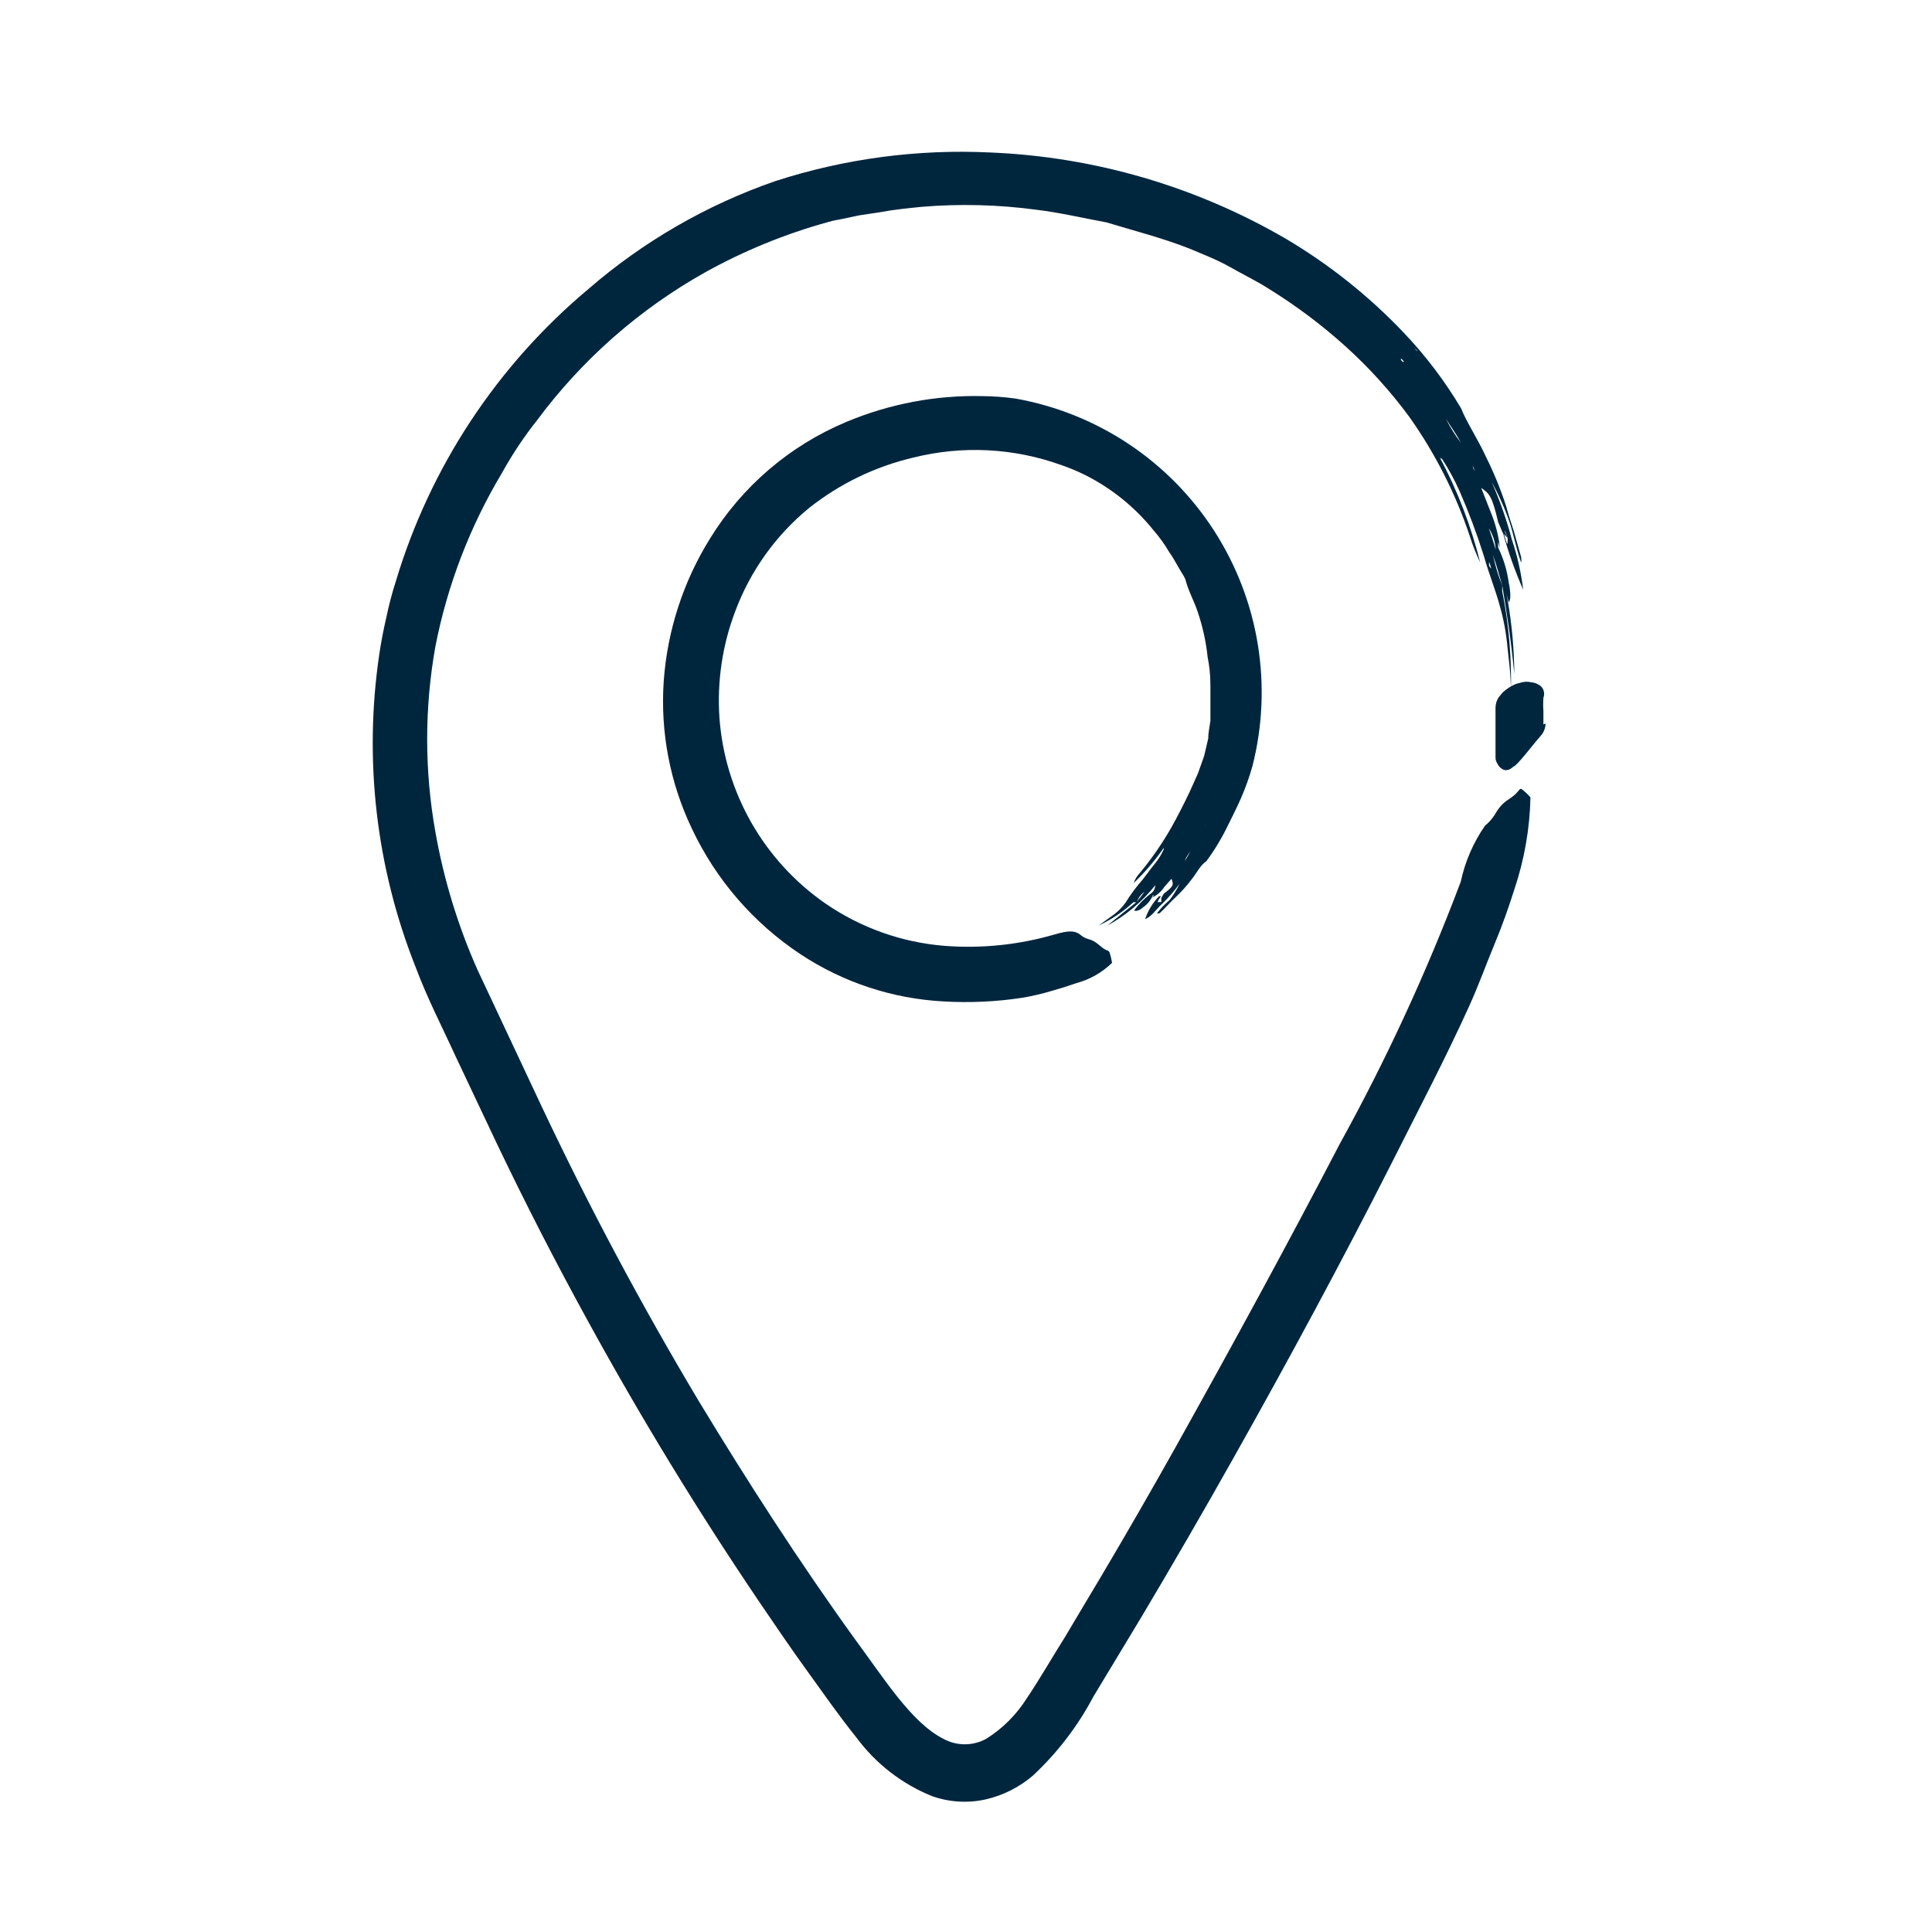 <svg width="90" height="90" viewBox="0 0 90 90" fill="none" xmlns="http://www.w3.org/2000/svg">
<path d="M54.014 42.02H54.099L54.193 41.888L54.099 42.02V41.822L54.221 41.625C54.654 41.295 54.692 41.23 54.57 40.938L54.24 41.314C54.1 41.532 53.901 41.705 53.666 41.813L53.76 41.709H53.704C53.609 41.934 53.452 42.126 53.252 42.265C53.054 42.434 52.923 42.453 52.829 42.415C53.042 42.124 53.296 41.865 53.582 41.644C53.652 41.602 53.711 41.543 53.752 41.472C53.793 41.401 53.815 41.321 53.817 41.239C53.203 42.01 52.442 42.65 51.577 43.121L52.932 42.029C53.054 41.898 53.158 41.747 53.318 41.54C53.017 41.766 53.045 41.898 52.932 42.029H52.8C52.32 42.472 51.774 42.837 51.182 43.112L51.888 42.604C52.097 42.448 52.281 42.26 52.433 42.048C52.615 41.753 52.817 41.47 53.036 41.201C53.327 40.881 53.553 40.524 53.845 40.175C53.991 39.987 54.114 39.781 54.212 39.564C54.212 39.564 54.212 39.564 54.212 39.498C53.802 40.09 53.332 40.639 52.81 41.135C52.869 40.963 52.966 40.806 53.092 40.674C53.642 40.012 54.133 39.304 54.56 38.557C54.861 38.02 55.144 37.465 55.417 36.891L55.803 36.034L56.094 35.215L56.283 34.406C56.283 34.133 56.349 33.851 56.386 33.578C56.386 33.032 56.386 32.505 56.386 31.94C56.386 31.376 56.33 30.999 56.254 30.594C56.178 29.873 56.02 29.163 55.784 28.477C55.614 27.969 55.36 27.536 55.219 26.99C55.187 26.915 55.149 26.842 55.106 26.773C54.88 26.425 54.711 26.058 54.466 25.719C54.259 25.365 54.02 25.031 53.751 24.722C52.881 23.634 51.786 22.748 50.542 22.124C50.191 21.95 49.829 21.799 49.459 21.672C47.244 20.867 44.838 20.743 42.551 21.315C40.776 21.73 39.114 22.534 37.685 23.668C36.136 24.94 34.951 26.599 34.25 28.477C33.647 30.064 33.397 31.762 33.516 33.456C33.643 35.171 34.152 36.836 35.005 38.329C35.858 39.822 37.035 41.106 38.448 42.086C40.096 43.222 42.014 43.904 44.01 44.062C45.728 44.194 47.456 44.015 49.111 43.535C49.761 43.347 50.052 43.338 50.316 43.535C50.421 43.631 50.546 43.702 50.683 43.742C51.087 43.837 51.229 44.1 51.53 44.26C51.596 44.26 51.671 44.316 51.69 44.373C51.741 44.53 51.778 44.69 51.803 44.853C51.343 45.302 50.776 45.626 50.156 45.794C49.779 45.926 49.384 46.048 48.989 46.161C48.538 46.296 48.079 46.402 47.615 46.481C46.407 46.665 45.183 46.721 43.963 46.651C41.586 46.526 39.285 45.769 37.3 44.458C35.103 43.005 33.348 40.977 32.227 38.594C31.209 36.461 30.758 34.101 30.918 31.743C31.085 29.382 31.825 27.099 33.074 25.089C34.568 22.659 36.786 20.76 39.417 19.658C41.426 18.813 43.591 18.402 45.77 18.453C46.283 18.458 46.796 18.496 47.304 18.566C49.186 18.901 50.98 19.62 52.572 20.678C54.163 21.737 55.52 23.113 56.556 24.72C57.592 26.326 58.286 28.13 58.593 30.016C58.901 31.903 58.816 33.833 58.344 35.686C58.199 36.2 58.02 36.703 57.807 37.192C57.61 37.634 57.393 38.067 57.177 38.5C56.899 39.073 56.568 39.618 56.189 40.128C55.934 40.279 55.737 40.684 55.502 40.975C55.283 41.265 55.04 41.535 54.777 41.785C54.551 41.982 54.287 42.302 54.014 42.547C54.014 42.547 53.93 42.547 53.892 42.547C54.065 42.324 54.261 42.118 54.476 41.935C54.661 41.7 54.819 41.444 54.946 41.173C54.701 41.51 54.427 41.825 54.127 42.114C53.873 42.34 53.647 42.707 53.346 42.811C53.481 42.412 53.703 42.049 53.996 41.747H54.08C53.902 42.029 53.892 42.039 54.014 42.02ZM55.181 40.138L55.464 39.648C55.238 39.959 55.238 39.959 55.181 40.175V40.138ZM53.817 40.9L53.685 41.069L53.817 40.9ZM52.876 41.55H52.932H53.073H52.989H52.876ZM54.758 40.608L54.833 40.524L54.758 40.608ZM56.123 38.462V38.397C56.12 38.418 56.12 38.441 56.123 38.462C56.123 38.462 56.17 38.491 56.17 38.481L56.123 38.462ZM56.81 38.858V38.773V38.83V38.858Z" fill="#00263E"/>
<path d="M70.232 25.212V25.052C70.184 24.93 70.147 24.817 70.1 24.704C70.1 24.817 70.184 24.939 70.232 25.061L69.996 24.807L69.789 24.318C69.507 23.113 69.385 22.991 68.999 22.727L69.432 23.828C69.66 24.372 69.809 24.946 69.874 25.532L69.789 25.231V25.344V25.504C70.035 26.012 70.2 26.555 70.279 27.113C70.401 27.706 70.363 27.988 70.279 28.054C70.062 27.235 69.865 26.473 69.676 25.598C69.656 25.247 69.546 24.906 69.356 24.61C70.127 26.793 70.528 29.09 70.542 31.405C70.382 29.73 70.184 28.497 69.978 27.264C69.855 26.869 69.761 26.454 69.544 25.852C69.65 26.337 69.794 26.812 69.978 27.273V27.537C70.289 29.085 70.425 30.664 70.382 32.242C70.382 31.301 70.279 30.727 70.222 30.134C70.165 29.497 70.048 28.867 69.874 28.252C69.657 27.443 69.394 26.84 69.112 25.861C68.792 24.848 68.418 23.852 67.992 22.878C67.759 22.355 67.485 21.852 67.173 21.372C67.173 21.372 67.107 21.372 67.069 21.306C67.895 22.854 68.528 24.498 68.952 26.2C68.763 25.808 68.602 25.402 68.472 24.986C67.81 23 66.859 21.122 65.648 19.415C64.772 18.226 63.779 17.129 62.684 16.139C61.58 15.143 60.39 14.249 59.126 13.466C58.542 13.09 57.912 12.789 57.3 12.441C56.688 12.092 56.039 11.848 55.418 11.584C54.157 11.085 52.877 10.765 51.55 10.361C50.467 10.163 49.366 9.899 48.255 9.768C46.487 9.531 44.697 9.487 42.919 9.636C42.27 9.702 41.611 9.768 40.971 9.89L40.03 10.031L39.089 10.229C38.894 10.259 38.703 10.303 38.514 10.361C36.548 10.909 34.653 11.686 32.867 12.676C29.797 14.393 27.125 16.741 25.028 19.565C24.414 20.337 23.867 21.159 23.39 22.021C21.894 24.516 20.843 27.252 20.284 30.106C19.771 32.969 19.771 35.901 20.284 38.765C20.674 40.973 21.331 43.125 22.242 45.174L25.225 51.527C27.447 56.233 29.89 60.816 32.557 65.277C34.835 69.042 37.263 72.806 39.851 76.392C41.197 78.209 42.458 80.242 43.936 80.995C44.243 81.166 44.59 81.256 44.943 81.256C45.295 81.256 45.642 81.166 45.95 80.995C46.711 80.517 47.354 79.873 47.832 79.112C48.406 78.265 48.999 77.23 49.592 76.289L51.343 73.352C52.51 71.382 53.648 69.406 54.759 67.423C57.385 62.717 59.954 58.011 62.401 53.306C64.576 49.369 66.463 45.28 68.048 41.071C68.248 40.135 68.632 39.249 69.177 38.464C69.355 38.32 69.507 38.148 69.629 37.955C70.043 37.231 70.316 37.306 70.665 36.92C70.74 36.835 70.815 36.722 70.872 36.751C71.027 36.867 71.169 36.999 71.295 37.146C71.263 38.596 71.013 40.034 70.552 41.409C70.279 42.275 69.968 43.151 69.61 44.007C69.253 44.863 68.848 45.983 68.415 46.925C67.286 49.409 66.034 51.781 64.82 54.2C62.476 58.821 60.011 63.385 57.469 67.903C56.058 70.413 54.621 72.894 53.159 75.348L50.938 79.028C50.21 80.407 49.255 81.654 48.114 82.717C47.488 83.252 46.742 83.629 45.94 83.818C45.099 84.01 44.221 83.957 43.408 83.667C42.015 83.102 40.804 82.164 39.907 80.957C39.041 79.875 38.345 78.868 37.583 77.813C36.82 76.759 36.114 75.715 35.39 74.651C32.51 70.397 29.831 66.005 27.352 61.475C25.884 58.802 24.491 56.088 23.174 53.334L21.225 49.212C20.585 47.809 19.917 46.539 19.343 45.005C17.52 40.395 16.942 35.386 17.668 30.483C17.753 29.899 17.866 29.325 17.997 28.76C18.115 28.191 18.262 27.629 18.44 27.076C20.036 21.756 23.158 17.021 27.418 13.457C29.976 11.242 32.935 9.536 36.133 8.431C39.364 7.387 42.757 6.938 46.147 7.104C50.997 7.305 55.724 8.688 59.916 11.132C61.923 12.322 63.757 13.782 65.366 15.471C66.398 16.551 67.304 17.744 68.067 19.029C68.293 19.622 68.867 20.497 69.225 21.287C69.596 22.031 69.91 22.802 70.166 23.593C70.25 23.923 70.382 24.318 70.514 24.723L70.862 25.956C70.876 26.043 70.876 26.132 70.862 26.219C70.617 25.513 70.523 24.948 70.326 24.337C70.102 23.686 69.821 23.056 69.488 22.454C69.872 23.322 70.187 24.219 70.429 25.137C70.684 25.895 70.861 26.677 70.956 27.471C70.579 26.613 70.264 25.729 70.015 24.826V24.713C70.222 25.428 70.213 25.428 70.232 25.212ZM68.058 20.629C67.841 20.224 67.624 19.932 67.352 19.499C67.549 19.898 67.786 20.276 68.058 20.629ZM68.895 23.932L69.064 24.412C69.008 24.252 68.952 24.092 68.895 23.932V23.932ZM69.45 26.492C69.456 26.467 69.456 26.442 69.45 26.417C69.426 26.334 69.398 26.252 69.366 26.172V26.351C69.397 26.396 69.426 26.443 69.45 26.492V26.492ZM68.65 21.852C68.667 21.882 68.686 21.91 68.707 21.937L68.603 21.692C68.613 21.753 68.629 21.813 68.65 21.871V21.852ZM65.385 16.817L65.262 16.695C65.259 16.72 65.259 16.745 65.262 16.77L65.366 16.873C65.376 16.863 65.383 16.85 65.385 16.836V16.817ZM66.034 16.356L65.883 16.205L65.987 16.337L66.034 16.356Z" fill="#00263E"/>
<path d="M71.898 33.749C71.898 33.532 71.898 33.335 71.898 33.128C71.883 32.921 71.883 32.713 71.898 32.507C71.943 32.389 71.943 32.258 71.898 32.14C71.857 32.032 71.776 31.944 71.672 31.895C71.567 31.829 71.447 31.791 71.323 31.782C71.184 31.75 71.039 31.75 70.9 31.782L70.599 31.867C70.377 31.963 70.174 32.097 69.996 32.262L69.818 32.478C69.722 32.62 69.67 32.787 69.667 32.958C69.667 33.165 69.667 33.373 69.667 33.58C69.667 33.777 69.667 35.048 69.667 35.255C69.659 35.372 69.693 35.489 69.761 35.584C69.808 35.688 69.887 35.774 69.987 35.829C70.1 35.895 70.279 35.923 70.505 35.707C70.646 35.707 71.521 34.549 71.672 34.398L71.851 34.182C71.943 34.038 71.996 33.873 72.001 33.702L71.898 33.749Z" fill="#00263E"/>
</svg>
